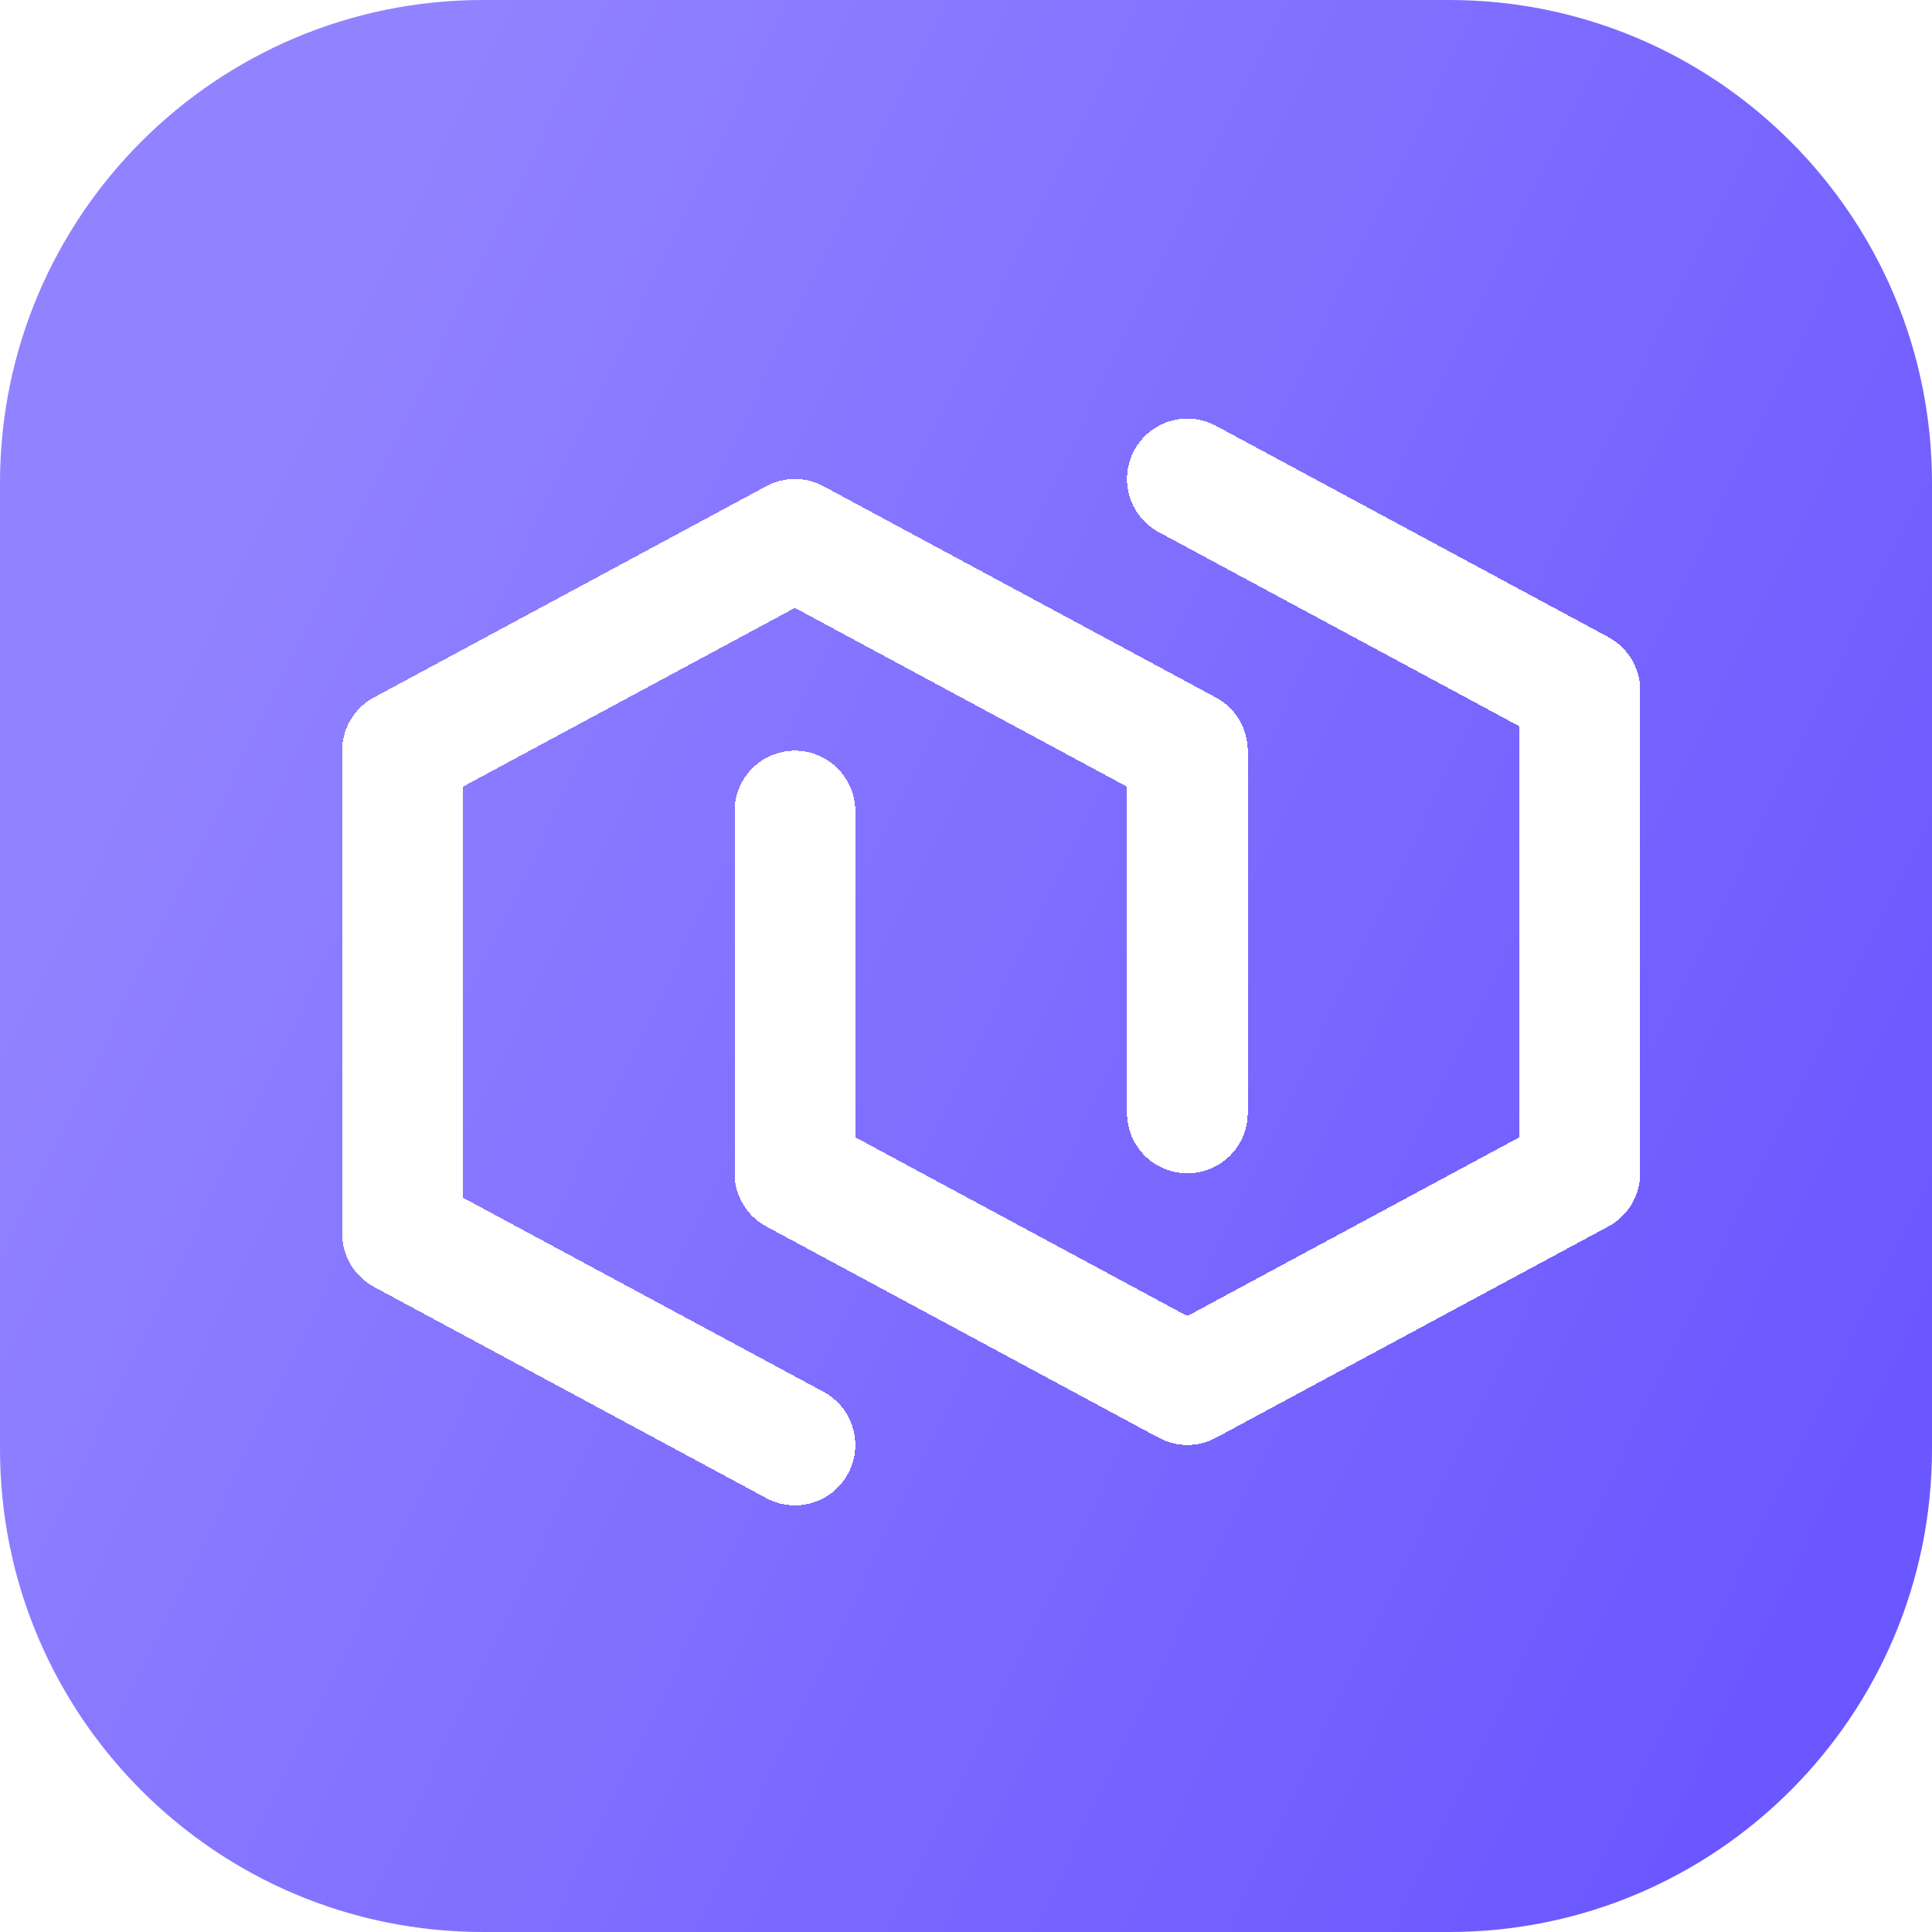 <svg width="24" height="24" viewBox="0 0 24 24" fill="none" xmlns="http://www.w3.org/2000/svg">
<g filter="url(#filter0_i_16419_556)">
<path d="M0 6C0 2.686 2.686 0 6 0H18C21.314 0 24 2.686 24 6V18C24 21.314 21.314 24 18 24H6C2.686 24 0 21.314 0 18V6Z" fill="url(#paint0_linear_16419_556)"/>
<g filter="url(#filter1_di_16419_556)">
<path d="M9.875 18L5 15.375V9.375L9.875 6.75L14.75 9.375V13.875" stroke="white" stroke-width="1.5" stroke-linecap="round" stroke-linejoin="round" shape-rendering="crispEdges"/>
</g>
<g filter="url(#filter2_di_16419_556)">
<path d="M14.75 6L19.625 8.625V14.625L14.75 17.25L9.875 14.625V10.125" stroke="white" stroke-width="1.5" stroke-linecap="round" stroke-linejoin="round" shape-rendering="crispEdges"/>
</g>
</g>
<defs>
<filter id="filter0_i_16419_556" x="0" y="0" width="24" height="24" filterUnits="userSpaceOnUse" color-interpolation-filters="sRGB">
<feFlood flood-opacity="0" result="BackgroundImageFix"/>
<feBlend mode="normal" in="SourceGraphic" in2="BackgroundImageFix" result="shape"/>
<feColorMatrix in="SourceAlpha" type="matrix" values="0 0 0 0 0 0 0 0 0 0 0 0 0 0 0 0 0 0 127 0" result="hardAlpha"/>
<feOffset/>
<feGaussianBlur stdDeviation="0.938"/>
<feComposite in2="hardAlpha" operator="arithmetic" k2="-1" k3="1"/>
<feColorMatrix type="matrix" values="0 0 0 0 1 0 0 0 0 1 0 0 0 0 1 0 0 0 0.4 0"/>
<feBlend mode="normal" in2="shape" result="effect1_innerShadow_16419_556"/>
</filter>
<filter id="filter1_di_16419_556" x="2.92" y="5" width="13.91" height="15.41" filterUnits="userSpaceOnUse" color-interpolation-filters="sRGB">
<feFlood flood-opacity="0" result="BackgroundImageFix"/>
<feColorMatrix in="SourceAlpha" type="matrix" values="0 0 0 0 0 0 0 0 0 0 0 0 0 0 0 0 0 0 127 0" result="hardAlpha"/>
<feOffset dy="0.33"/>
<feGaussianBlur stdDeviation="0.665"/>
<feComposite in2="hardAlpha" operator="out"/>
<feColorMatrix type="matrix" values="0 0 0 0 0.322 0 0 0 0 0.251 0 0 0 0 0.878 0 0 0 0.7 0"/>
<feBlend mode="normal" in2="BackgroundImageFix" result="effect1_dropShadow_16419_556"/>
<feBlend mode="normal" in="SourceGraphic" in2="effect1_dropShadow_16419_556" result="shape"/>
<feColorMatrix in="SourceAlpha" type="matrix" values="0 0 0 0 0 0 0 0 0 0 0 0 0 0 0 0 0 0 127 0" result="hardAlpha"/>
<feOffset dy="-0.38"/>
<feGaussianBlur stdDeviation="0.375"/>
<feComposite in2="hardAlpha" operator="arithmetic" k2="-1" k3="1"/>
<feColorMatrix type="matrix" values="0 0 0 0 0.514 0 0 0 0 0.447 0 0 0 0 1 0 0 0 0.5 0"/>
<feBlend mode="normal" in2="shape" result="effect2_innerShadow_16419_556"/>
</filter>
<filter id="filter2_di_16419_556" x="7.795" y="4.25" width="13.91" height="15.41" filterUnits="userSpaceOnUse" color-interpolation-filters="sRGB">
<feFlood flood-opacity="0" result="BackgroundImageFix"/>
<feColorMatrix in="SourceAlpha" type="matrix" values="0 0 0 0 0 0 0 0 0 0 0 0 0 0 0 0 0 0 127 0" result="hardAlpha"/>
<feOffset dy="0.33"/>
<feGaussianBlur stdDeviation="0.665"/>
<feComposite in2="hardAlpha" operator="out"/>
<feColorMatrix type="matrix" values="0 0 0 0 0.322 0 0 0 0 0.251 0 0 0 0 0.878 0 0 0 0.7 0"/>
<feBlend mode="normal" in2="BackgroundImageFix" result="effect1_dropShadow_16419_556"/>
<feBlend mode="normal" in="SourceGraphic" in2="effect1_dropShadow_16419_556" result="shape"/>
<feColorMatrix in="SourceAlpha" type="matrix" values="0 0 0 0 0 0 0 0 0 0 0 0 0 0 0 0 0 0 127 0" result="hardAlpha"/>
<feOffset dy="-0.38"/>
<feGaussianBlur stdDeviation="0.375"/>
<feComposite in2="hardAlpha" operator="arithmetic" k2="-1" k3="1"/>
<feColorMatrix type="matrix" values="0 0 0 0 0.514 0 0 0 0 0.447 0 0 0 0 1 0 0 0 0.5 0"/>
<feBlend mode="normal" in2="shape" result="effect2_innerShadow_16419_556"/>
</filter>
<linearGradient id="paint0_linear_16419_556" x1="24" y1="16.5" x2="3" y2="6.375" gradientUnits="userSpaceOnUse">
<stop stop-color="#6B57FF"/>
<stop offset="1" stop-color="#9182FF"/>
</linearGradient>
</defs>
</svg>
